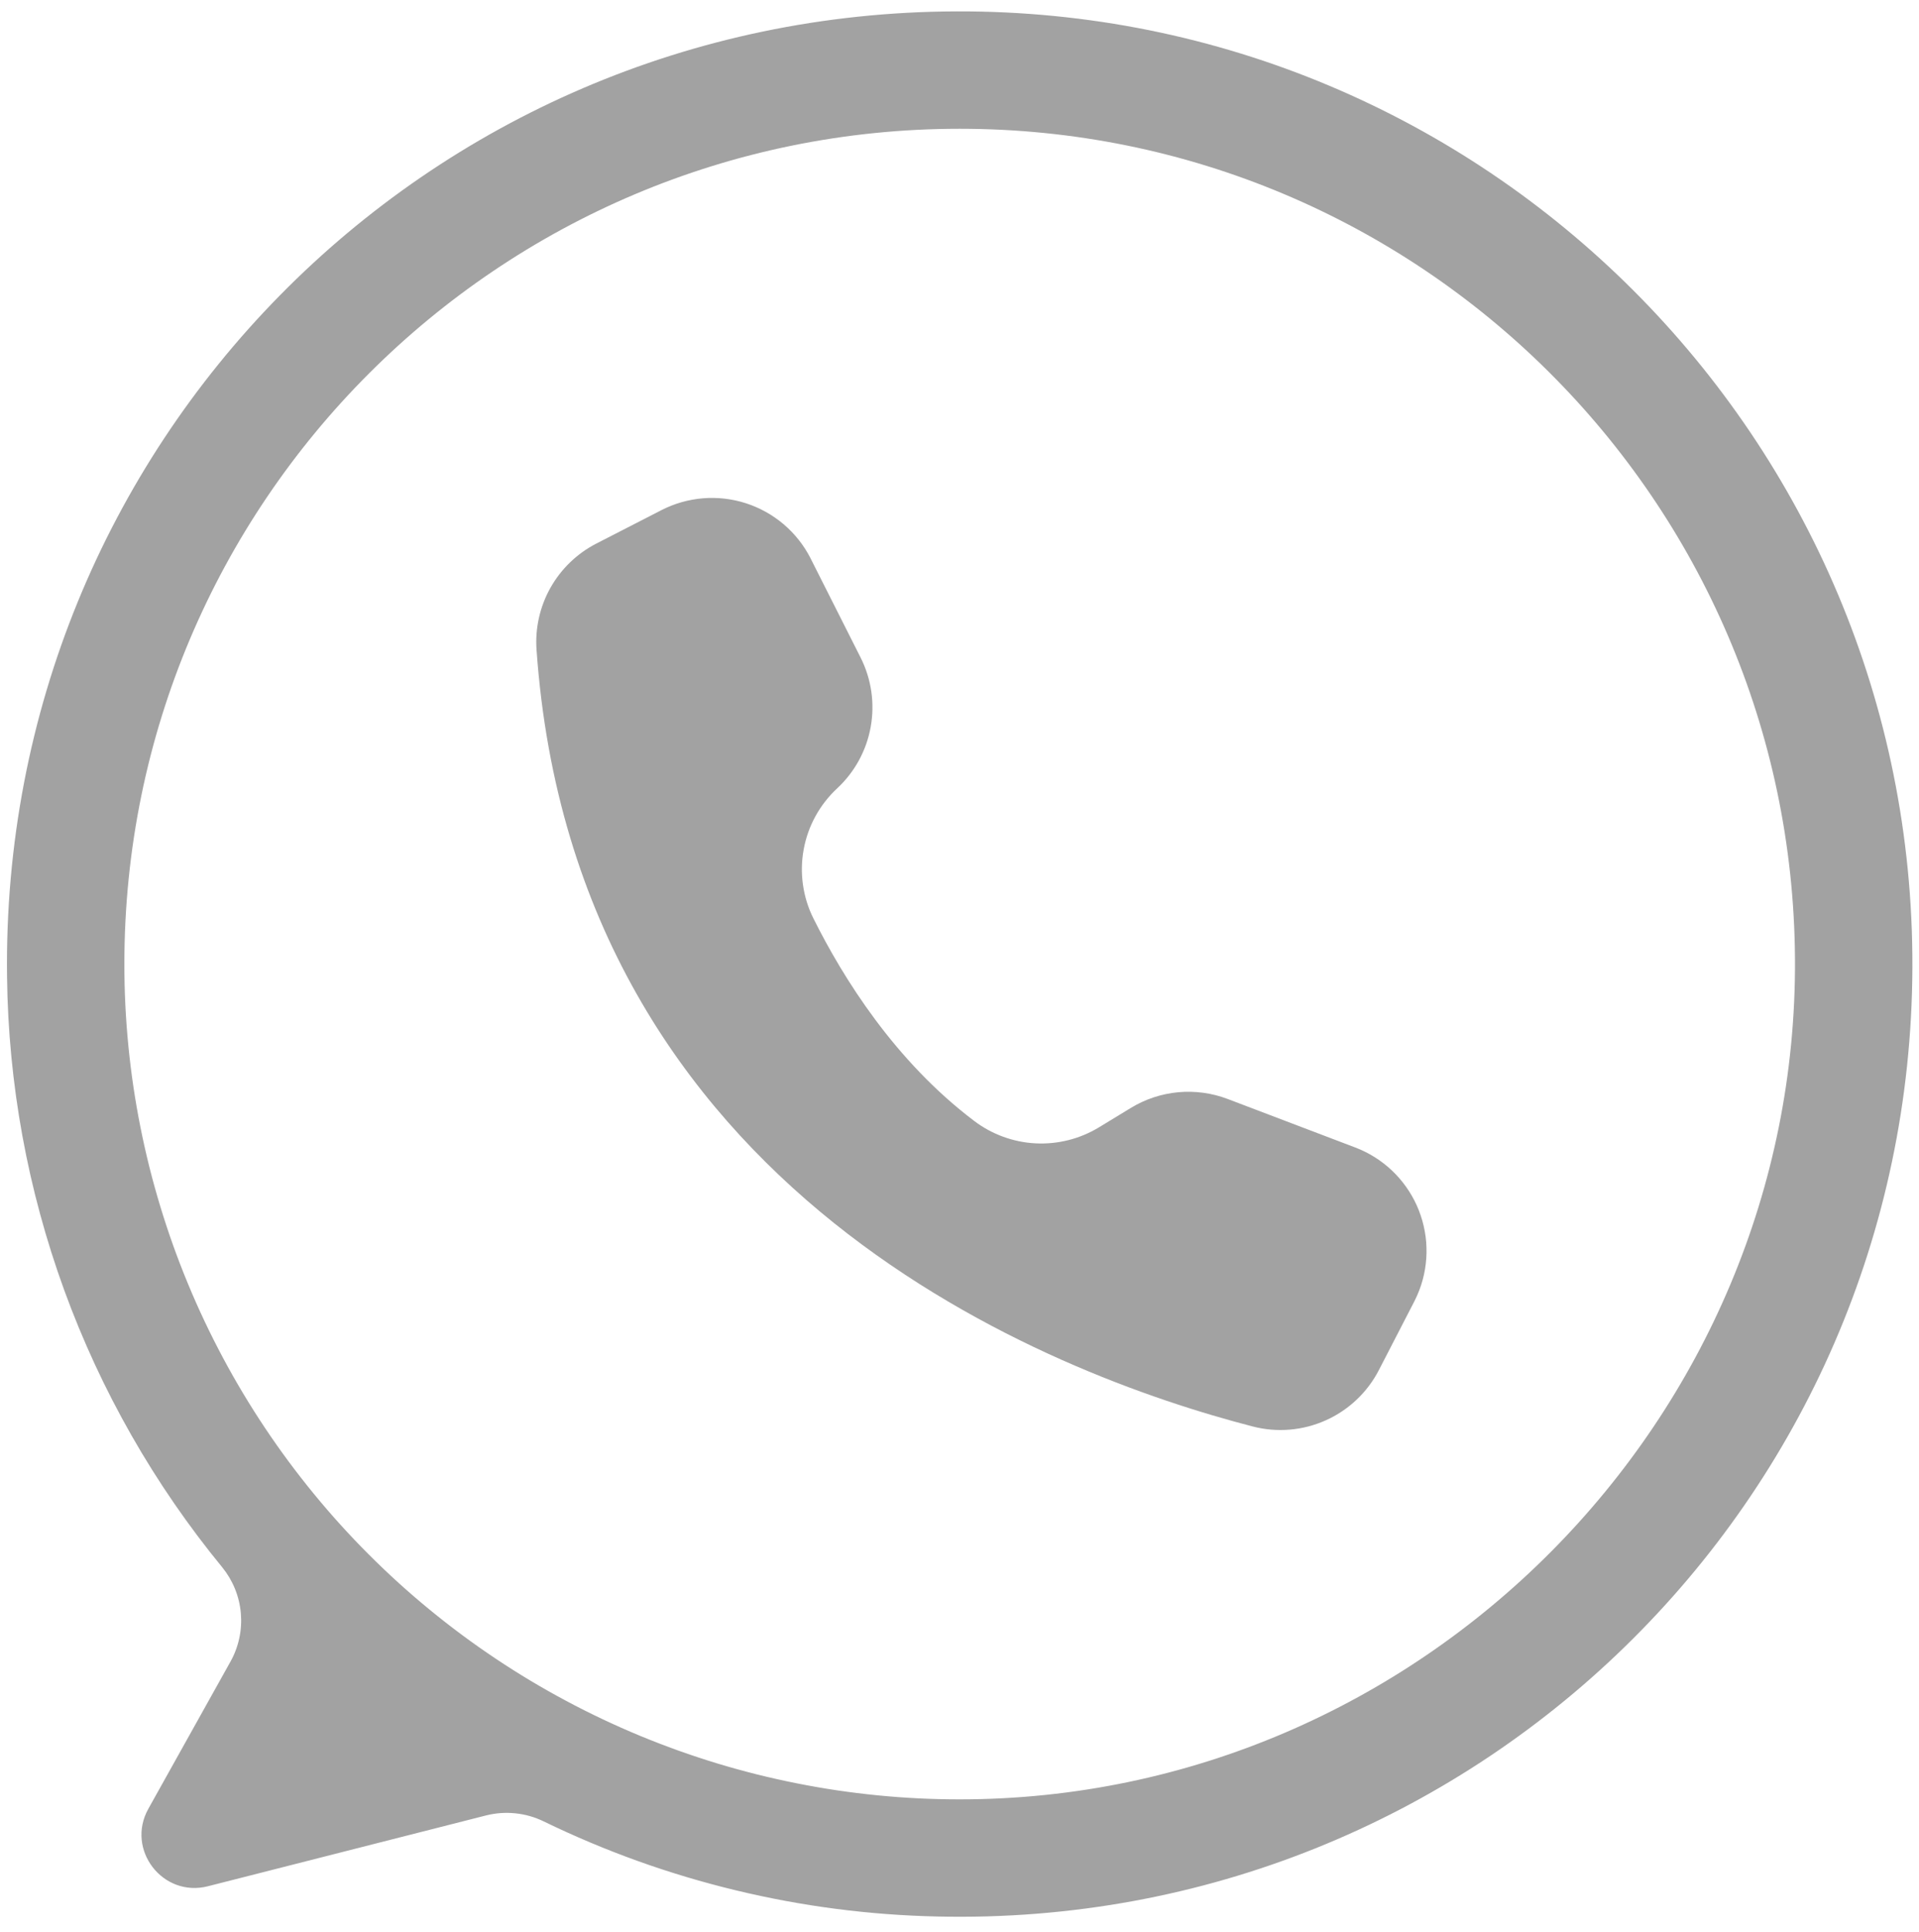 <?xml version="1.0" encoding="UTF-8"?> <svg xmlns="http://www.w3.org/2000/svg" xmlns:xlink="http://www.w3.org/1999/xlink" width="431" zoomAndPan="magnify" viewBox="0 0 323.25 325.5" height="434" preserveAspectRatio="xMidYMid meet" version="1.0"><defs><clipPath id="5544ffc3b3"><path d="M 1 1.625 L 322.5 1.625 L 322.5 323 L 1 323 Z M 1 1.625 " clip-rule="nonzero"></path></clipPath></defs><g clip-path="url(#5544ffc3b3)"><path fill="#a2a2a2" d="M 161.102 1.918 C 71.574 2.219 0.016 75.016 1.188 164.539 C 1.238 169.035 1.48 173.523 1.914 178 C 2.348 182.48 2.965 186.93 3.773 191.355 C 4.582 195.781 5.574 200.164 6.754 204.504 C 7.93 208.844 9.289 213.129 10.828 217.355 C 12.367 221.582 14.086 225.734 15.973 229.816 C 17.863 233.898 19.926 237.895 22.152 241.801 C 24.379 245.707 26.77 249.516 29.316 253.219 C 31.867 256.926 34.566 260.52 37.422 263.996 C 37.867 264.547 38.273 265.125 38.637 265.734 C 38.996 266.344 39.312 266.977 39.578 267.633 C 39.844 268.289 40.062 268.965 40.227 269.652 C 40.395 270.34 40.508 271.039 40.57 271.746 C 40.629 272.449 40.641 273.156 40.594 273.863 C 40.551 274.574 40.457 275.273 40.305 275.965 C 40.156 276.66 39.957 277.336 39.707 278 C 39.457 278.664 39.16 279.305 38.812 279.922 L 24.988 304.695 C 21.156 311.562 27.402 319.684 35.023 317.742 L 81.848 305.82 C 83.48 305.406 85.133 305.285 86.809 305.457 C 88.484 305.629 90.082 306.086 91.598 306.824 C 101.949 311.852 112.723 315.719 123.91 318.418 C 135.102 321.121 146.449 322.594 157.957 322.84 C 247.973 324.875 321.855 252.949 322.137 162.91 C 322.414 73.859 250.16 1.617 161.102 1.918 Z M 161.656 303.105 C 159.352 303.105 157.051 303.051 154.75 302.938 C 152.449 302.824 150.156 302.656 147.863 302.43 C 145.57 302.203 143.289 301.922 141.008 301.586 C 138.73 301.246 136.465 300.852 134.203 300.402 C 131.945 299.953 129.699 299.449 127.465 298.891 C 125.234 298.332 123.016 297.719 120.809 297.051 C 118.605 296.379 116.422 295.66 114.254 294.883 C 112.086 294.105 109.938 293.277 107.809 292.398 C 105.68 291.516 103.578 290.582 101.496 289.598 C 99.414 288.613 97.355 287.578 95.328 286.492 C 93.297 285.406 91.293 284.273 89.316 283.09 C 87.344 281.906 85.398 280.676 83.484 279.395 C 81.566 278.117 79.688 276.789 77.836 275.418 C 75.988 274.047 74.172 272.629 72.391 271.168 C 70.613 269.707 68.867 268.203 67.16 266.66 C 65.457 265.113 63.789 263.523 62.16 261.895 C 60.531 260.27 58.945 258.602 57.398 256.895 C 55.852 255.188 54.348 253.445 52.887 251.664 C 51.426 249.883 50.012 248.07 48.637 246.219 C 47.266 244.371 45.941 242.488 44.66 240.574 C 43.383 238.66 42.148 236.715 40.965 234.738 C 39.781 232.762 38.648 230.762 37.562 228.73 C 36.477 226.699 35.441 224.641 34.457 222.562 C 33.473 220.48 32.539 218.375 31.66 216.246 C 30.777 214.121 29.949 211.973 29.172 209.805 C 28.398 207.637 27.676 205.449 27.008 203.246 C 26.34 201.043 25.723 198.824 25.164 196.59 C 24.605 194.355 24.102 192.109 23.652 189.852 C 23.203 187.594 22.809 185.324 22.469 183.047 C 22.133 180.77 21.852 178.484 21.625 176.191 C 21.398 173.898 21.23 171.605 21.117 169.305 C 21.004 167.004 20.949 164.703 20.949 162.398 C 20.949 84.691 83.945 21.691 161.656 21.691 C 239.066 21.691 301.871 84.203 302.359 161.496 C 302.848 239.051 239.211 303.105 161.656 303.105 Z M 161.656 303.105 " fill-opacity="1" fill-rule="nonzero"></path></g><path fill="#a2a2a2" d="M 136.508 93.992 L 136.57 94.121 L 144.965 110.766 C 145.414 111.66 145.793 112.586 146.094 113.543 C 146.395 114.496 146.621 115.473 146.766 116.465 C 146.91 117.457 146.973 118.453 146.957 119.457 C 146.941 120.457 146.844 121.453 146.668 122.438 C 146.492 123.426 146.238 124.391 145.906 125.34 C 145.57 126.285 145.164 127.195 144.688 128.078 C 144.207 128.957 143.66 129.793 143.043 130.586 C 142.43 131.375 141.754 132.113 141.02 132.797 C 140.289 133.477 139.621 134.207 139.008 134.992 C 138.395 135.777 137.848 136.609 137.367 137.484 C 136.887 138.355 136.48 139.262 136.148 140.203 C 135.812 141.141 135.559 142.102 135.379 143.082 C 135.199 144.062 135.098 145.051 135.078 146.047 C 135.055 147.043 135.117 148.035 135.254 149.02 C 135.395 150.008 135.609 150.977 135.902 151.93 C 136.199 152.883 136.566 153.805 137.012 154.695 C 142.047 164.812 150.777 178.758 164.094 188.82 C 164.836 189.383 165.617 189.887 166.438 190.336 C 167.254 190.781 168.102 191.164 168.977 191.484 C 169.852 191.805 170.746 192.059 171.656 192.246 C 172.57 192.434 173.492 192.551 174.422 192.598 C 175.355 192.648 176.281 192.625 177.211 192.535 C 178.137 192.445 179.055 192.285 179.957 192.059 C 180.863 191.832 181.742 191.539 182.602 191.18 C 183.465 190.82 184.293 190.398 185.09 189.918 L 190.492 186.629 C 191.707 185.891 192.984 185.297 194.332 184.852 C 195.68 184.406 197.059 184.121 198.473 183.988 C 199.887 183.859 201.293 183.891 202.699 184.082 C 204.105 184.273 205.473 184.621 206.797 185.125 L 228.281 193.293 C 228.852 193.512 229.41 193.754 229.957 194.027 C 230.504 194.297 231.035 194.598 231.551 194.918 C 232.07 195.242 232.57 195.594 233.051 195.965 C 233.535 196.34 234 196.734 234.441 197.152 C 234.887 197.574 235.309 198.012 235.711 198.473 C 236.113 198.934 236.488 199.41 236.844 199.91 C 237.195 200.406 237.523 200.918 237.828 201.449 C 238.133 201.98 238.41 202.523 238.66 203.078 C 238.91 203.637 239.133 204.203 239.324 204.781 C 239.52 205.359 239.684 205.949 239.82 206.543 C 239.957 207.137 240.066 207.738 240.145 208.344 C 240.223 208.949 240.27 209.555 240.285 210.168 C 240.305 210.777 240.293 211.387 240.25 211.996 C 240.207 212.605 240.137 213.211 240.035 213.812 C 239.934 214.414 239.805 215.008 239.645 215.598 C 239.484 216.188 239.293 216.766 239.078 217.336 C 238.828 217.992 238.539 218.633 238.219 219.258 L 232.266 230.797 C 231.785 231.73 231.227 232.617 230.598 233.453 C 229.965 234.293 229.266 235.074 228.504 235.793 C 227.738 236.516 226.922 237.168 226.047 237.75 C 225.176 238.332 224.258 238.84 223.297 239.266 C 222.34 239.695 221.352 240.039 220.336 240.301 C 219.316 240.562 218.285 240.738 217.238 240.824 C 216.191 240.91 215.145 240.91 214.098 240.82 C 213.051 240.73 212.02 240.551 211.004 240.289 C 177.266 231.559 96.855 201.219 90.379 109.465 C 90.312 108.562 90.316 107.656 90.383 106.75 C 90.453 105.844 90.586 104.949 90.785 104.062 C 90.984 103.176 91.246 102.312 91.57 101.465 C 91.895 100.617 92.281 99.797 92.727 99.004 C 93.172 98.215 93.672 97.461 94.227 96.742 C 94.785 96.023 95.387 95.348 96.043 94.719 C 96.695 94.09 97.391 93.512 98.129 92.98 C 98.867 92.453 99.641 91.98 100.449 91.566 L 111.406 85.938 C 111.949 85.66 112.504 85.406 113.07 85.184 C 113.641 84.957 114.219 84.762 114.805 84.594 C 115.391 84.426 115.984 84.289 116.586 84.18 C 117.188 84.066 117.789 83.988 118.398 83.938 C 119.008 83.887 119.617 83.867 120.227 83.879 C 120.836 83.887 121.445 83.926 122.051 83.996 C 122.66 84.066 123.262 84.164 123.859 84.293 C 124.453 84.422 125.043 84.578 125.625 84.766 C 126.207 84.953 126.777 85.168 127.336 85.41 C 127.898 85.652 128.445 85.922 128.977 86.219 C 129.512 86.516 130.031 86.836 130.531 87.184 C 131.035 87.531 131.52 87.902 131.984 88.297 C 132.449 88.691 132.895 89.109 133.32 89.547 C 133.742 89.984 134.145 90.445 134.527 90.922 C 134.906 91.398 135.262 91.895 135.594 92.41 C 135.922 92.922 136.227 93.449 136.508 93.992 Z M 136.508 93.992 " fill-opacity="1" fill-rule="nonzero"></path></svg> 